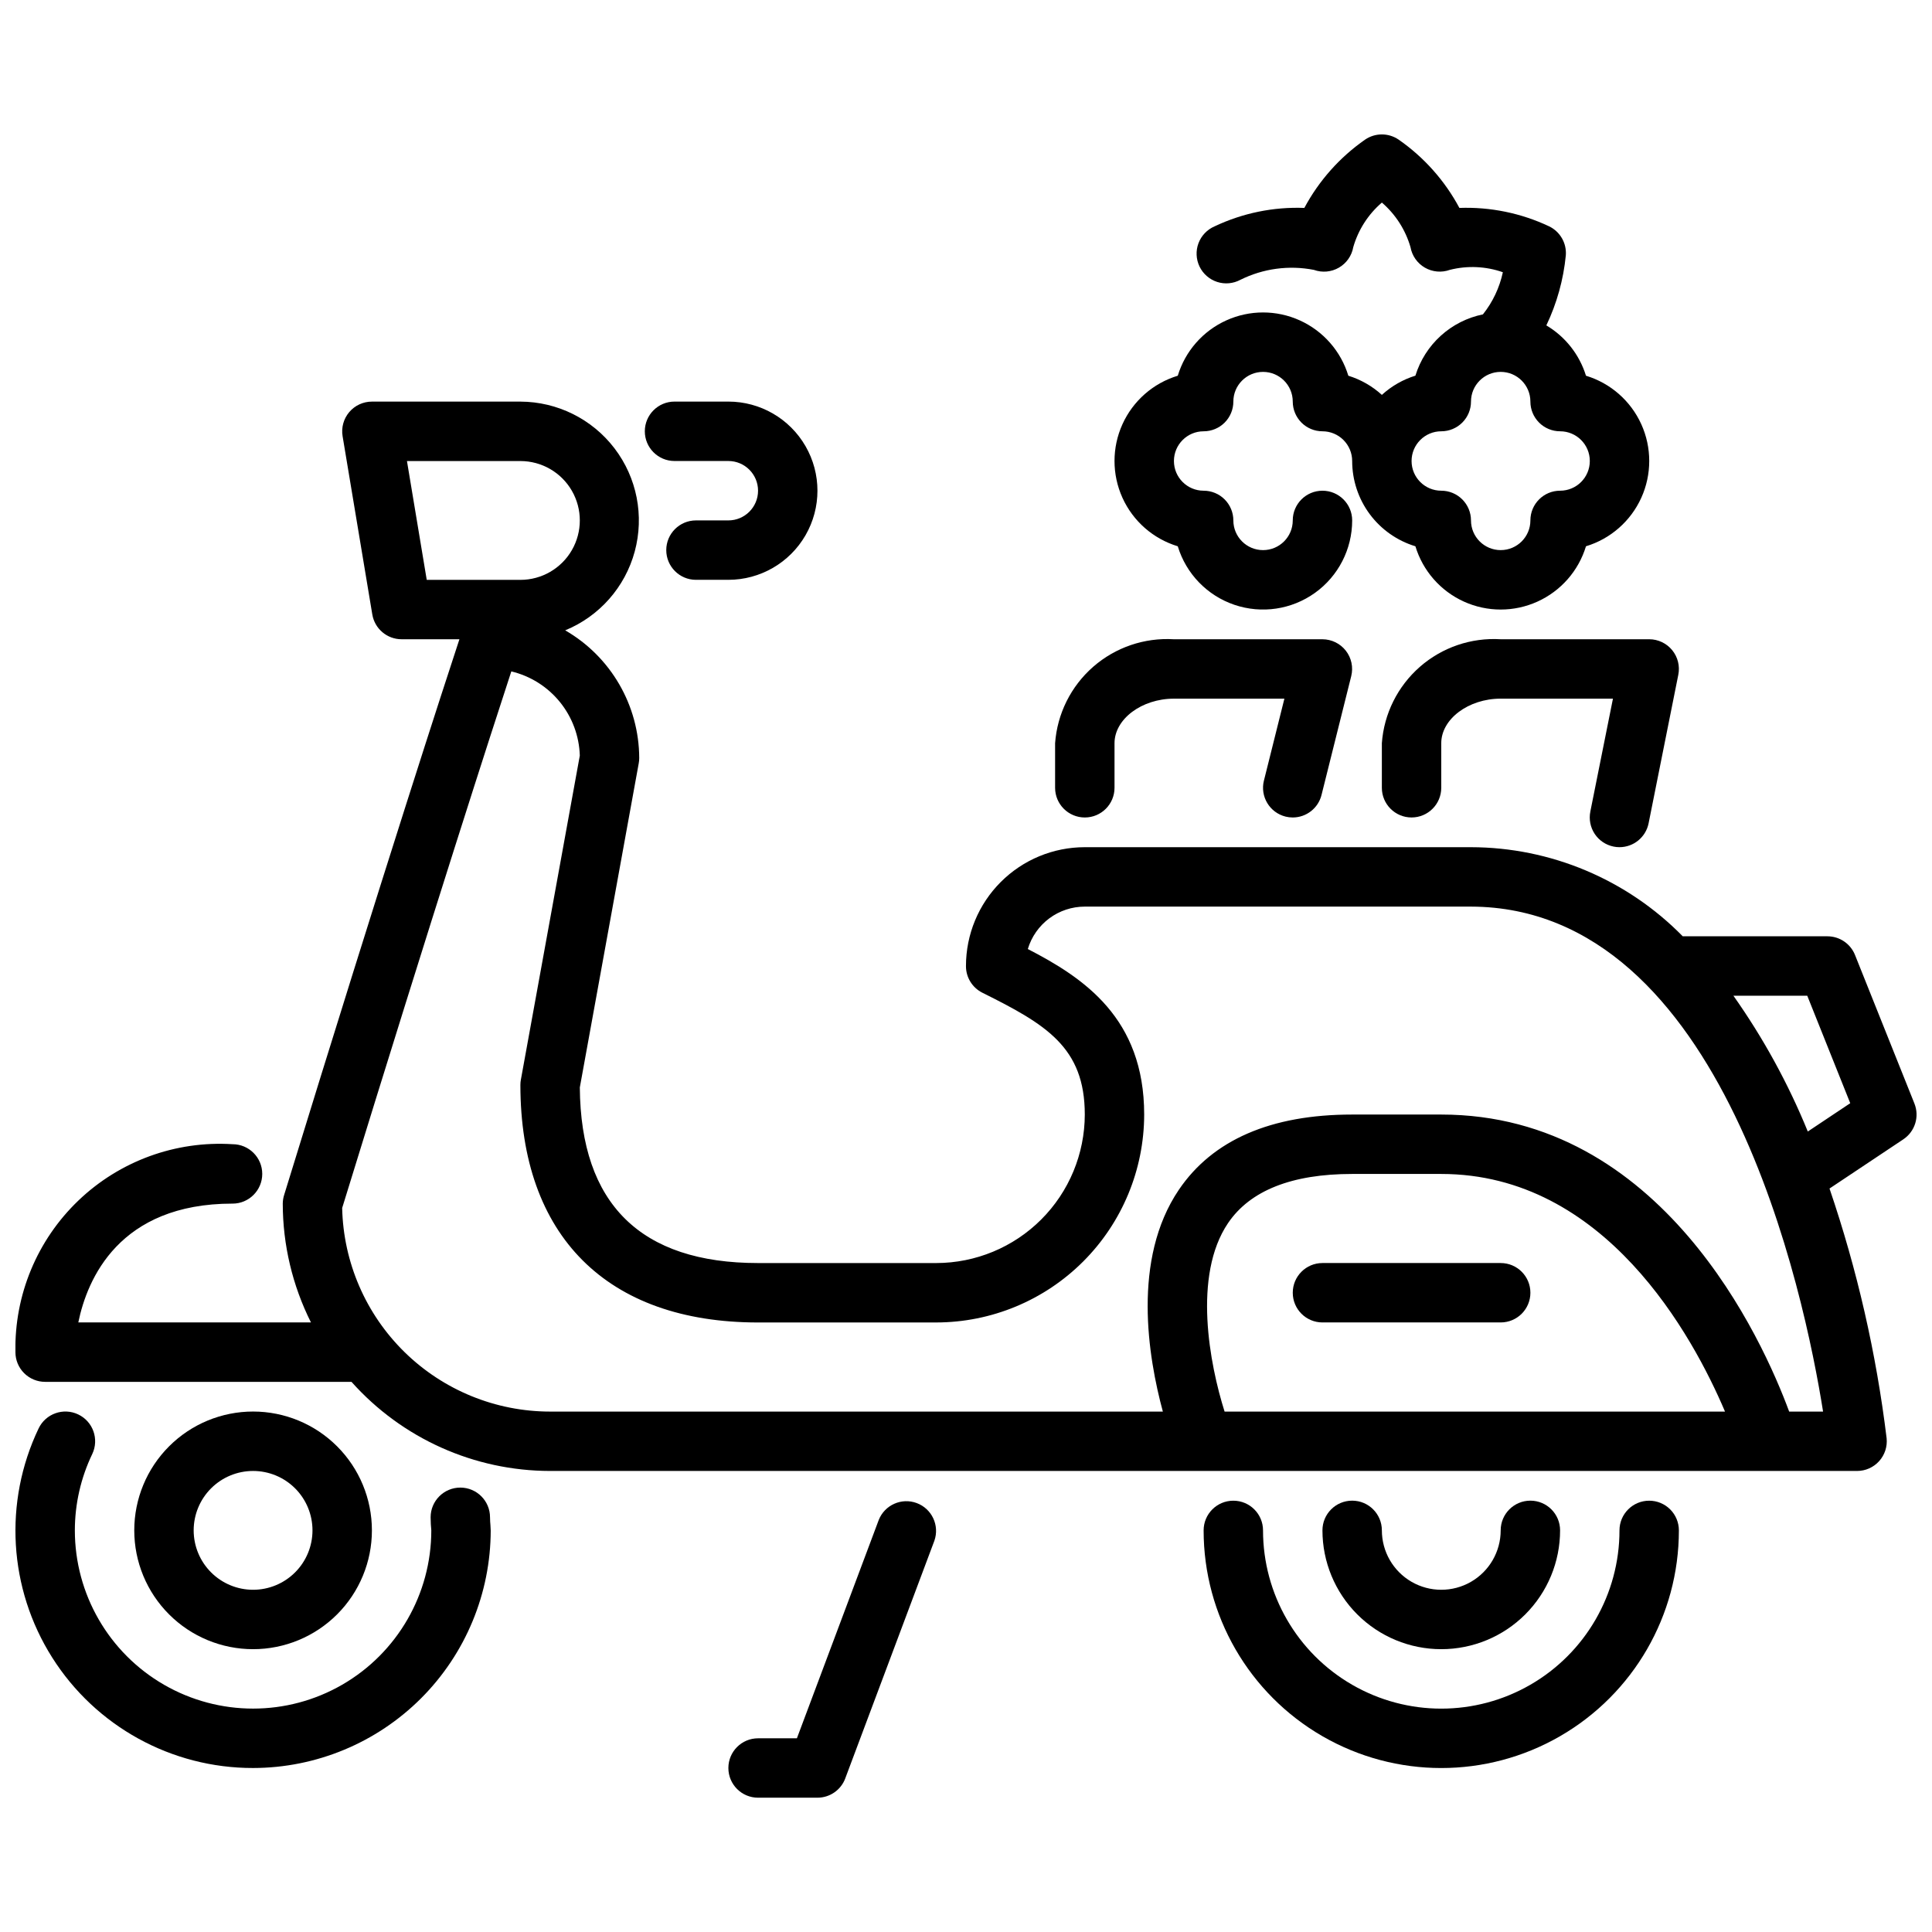 <?xml version="1.0" encoding="UTF-8"?>
<!-- Uploaded to: ICON Repo, www.svgrepo.com, Generator: ICON Repo Mixer Tools -->
<svg width="800px" height="800px" version="1.1" viewBox="144 144 512 512" xmlns="http://www.w3.org/2000/svg">
 <defs>
  <clipPath id="b">
   <path d="m148.09 250h503.81v284h-503.81z"/>
  </clipPath>
  <clipPath id="a">
   <path d="m148.09 518h126.91v95h-126.91z"/>
  </clipPath>
 </defs>
 <path d="m211.07 581.05c-8.352 0-16.359-3.316-22.266-9.223s-9.223-13.914-9.223-22.266c0-8.352 3.316-16.359 9.223-22.266s13.914-9.223 22.266-9.223c8.352 0 16.359 3.316 22.266 9.223s9.223 13.914 9.223 22.266c0 8.352-3.316 16.359-9.223 22.266s-13.914 9.223-22.266 9.223zm0-47.23c-4.176 0-8.18 1.656-11.133 4.609s-4.613 6.957-4.613 11.133c0 4.176 1.66 8.18 4.613 11.133s6.957 4.613 11.133 4.613c4.176 0 8.18-1.66 11.133-4.613s4.609-6.957 4.609-11.133c0-4.176-1.656-8.18-4.609-11.133s-6.957-4.609-11.133-4.609z"/>
 <path d="m581.05 541.7c-4.348 0-7.871 3.523-7.871 7.871 0 16.875-9.004 32.469-23.617 40.906-14.613 8.438-32.617 8.438-47.23 0-14.613-8.438-23.617-24.031-23.617-40.906 0-4.348-3.523-7.871-7.871-7.871s-7.871 3.523-7.871 7.871c0 22.5 12 43.289 31.484 54.539 19.488 11.25 43.492 11.25 62.977 0 19.488-11.25 31.488-32.039 31.488-54.539 0-2.086-0.828-4.09-2.305-5.566-1.477-1.477-3.477-2.305-5.566-2.305z"/>
 <path d="m525.95 581.05c8.352 0 16.363-3.316 22.266-9.223 5.906-5.906 9.223-13.914 9.223-22.266 0-4.348-3.523-7.871-7.871-7.871s-7.871 3.523-7.871 7.871c0 5.625-3 10.824-7.871 13.637-4.871 2.812-10.875 2.812-15.746 0s-7.871-8.012-7.871-13.637c0-4.348-3.523-7.871-7.871-7.871-4.348 0-7.875 3.523-7.875 7.871 0 8.352 3.32 16.359 9.223 22.266 5.906 5.906 13.918 9.223 22.266 9.223z"/>
 <path d="m494.46 313.41h-39.359c-7.816-0.477-15.512 2.148-21.406 7.305-5.894 5.16-9.516 12.434-10.082 20.246v11.809c0 4.348 3.527 7.871 7.875 7.871 4.348 0 7.871-3.523 7.871-7.871v-11.809c0-6.406 7.211-11.809 15.742-11.809h29.277l-5.422 21.711-0.004 0.004c-1.051 4.215 1.516 8.484 5.734 9.539 0.621 0.156 1.262 0.234 1.902 0.234 3.609-0.004 6.754-2.461 7.629-5.965l7.871-31.488c0.586-2.352 0.059-4.84-1.43-6.746-1.492-1.91-3.777-3.027-6.199-3.031z"/>
 <path d="m587.14 316.29c-1.496-1.824-3.727-2.883-6.086-2.883h-39.359c-7.82-0.477-15.512 2.148-21.406 7.305-5.894 5.16-9.52 12.434-10.082 20.246v11.809c0 4.348 3.523 7.871 7.871 7.871s7.871-3.523 7.871-7.871v-11.809c0-6.406 7.211-11.809 15.742-11.809h29.758l-5.992 29.914h0.004c-0.418 2.047-0.004 4.18 1.148 5.922s2.953 2.953 5 3.367c0.516 0.109 1.043 0.164 1.574 0.16 3.738-0.004 6.957-2.637 7.707-6.301l7.871-39.359c0.477-2.32-0.121-4.731-1.621-6.562z"/>
 <g clip-path="url(#b)">
  <path d="m651.34 436.44-15.742-39.359c-1.195-2.992-4.094-4.953-7.312-4.953h-38.34c-14.789-15.07-35.008-23.578-56.125-23.613h-102.34c-8.352 0-16.363 3.316-22.266 9.223-5.906 5.902-9.223 13.914-9.223 22.266-0.02 2.996 1.672 5.742 4.352 7.082 16.824 8.371 27.137 14.43 27.137 32.277-0.016 10.434-4.164 20.438-11.543 27.816-7.379 7.379-17.383 11.531-27.82 11.543h-47.23c-31.109 0-46.996-15.656-47.23-46.539l15.609-85.875c0.086-0.465 0.133-0.938 0.133-1.41-0.043-13.973-7.516-26.867-19.617-33.852 9.055-3.719 15.867-11.438 18.426-20.887 2.562-9.445 0.586-19.551-5.352-27.332-5.938-7.785-15.156-12.363-24.945-12.395h-39.359c-2.312 0-4.508 1.02-6.004 2.785-1.496 1.766-2.137 4.098-1.758 6.379l7.871 47.23c0.633 3.797 3.914 6.582 7.762 6.582h15.328c-3.629 11.02-19.254 58.82-46.445 147.25-0.238 0.75-0.363 1.527-0.371 2.316 0.012 10.934 2.57 21.711 7.473 31.484h-61.656c2.363-11.508 10.809-31.488 40.871-31.488v0.004c4.348 0 7.875-3.527 7.875-7.875 0-4.348-3.527-7.871-7.875-7.871-15.105-0.953-29.922 4.465-40.852 14.934-10.934 10.469-16.98 25.039-16.684 40.172 0 2.086 0.828 4.09 2.305 5.566 1.477 1.477 3.481 2.305 5.566 2.305h81.191c13.383 15.008 32.527 23.598 52.633 23.617h346.37c2.223-0.004 4.34-0.945 5.832-2.594 1.492-1.652 2.215-3.856 1.992-6.066-2.742-22.527-7.816-44.711-15.137-66.188l19.555-13.035h-0.004c3.113-2.07 4.344-6.039 2.945-9.504zm-394.25-138.77-5.242-31.488h30.062c5.625 0 10.824 3 13.637 7.871s2.812 10.871 0 15.742c-2.812 4.871-8.012 7.875-13.637 7.875zm211.44 220.42c-3.938-12.461-8.516-36.023 0.914-49.957 5.848-8.637 16.918-13.023 32.883-13.023h23.617c43.414 0 66.684 42.941 75.203 62.977zm149.62 0c-7-18.949-33.691-78.723-92.215-78.723h-23.613c-21.508 0-36.961 6.715-45.918 19.941-12.461 18.406-8.156 44.32-4.234 58.781l-162.39-0.004c-14.414-0.008-28.25-5.66-38.551-15.742-10.297-10.086-16.238-23.801-16.551-38.211 24.656-80.113 39.699-126.54 44.824-142.2l-0.004-0.004c5.059 1.211 9.574 4.051 12.855 8.082s5.144 9.031 5.301 14.23l-15.602 85.805h-0.004c-0.09 0.477-0.141 0.961-0.141 1.449 0 40.02 22.953 62.977 62.977 62.977h47.23v-0.004c14.609-0.016 28.617-5.828 38.945-16.16 10.328-10.328 16.141-24.332 16.16-38.941 0-25.559-16.004-36.211-30.836-43.863 0.973-3.25 2.965-6.098 5.684-8.125 2.719-2.023 6.019-3.117 9.41-3.117h102.34c67.039 0.172 88.402 102.89 93.316 133.82zm4.938-74.227h-0.004c-5.184-12.707-11.793-24.777-19.711-35.984h19.57l11.391 28.48z"/>
 </g>
 <path d="m541.7 494.46h-47.234c-4.348 0-7.871-3.523-7.871-7.871s3.523-7.871 7.871-7.871h47.234c4.348 0 7.871 3.523 7.871 7.871s-3.523 7.871-7.871 7.871z"/>
 <path d="m360.64 620.41h-15.742c-4.348 0-7.871-3.523-7.871-7.871 0-4.348 3.523-7.871 7.871-7.871h10.289l21.695-57.875c1.586-3.977 6.059-5.957 10.066-4.461 4.012 1.5 6.09 5.93 4.676 9.969l-23.617 62.977h0.004c-1.145 3.082-4.082 5.129-7.371 5.133z"/>
 <path d="m337.02 297.66h-8.582c-4.348 0-7.871-3.527-7.871-7.875 0-4.348 3.523-7.871 7.871-7.871h8.582c4.348 0 7.871-3.523 7.871-7.871s-3.523-7.871-7.871-7.871h-14.266c-4.348 0-7.871-3.527-7.871-7.875 0-4.348 3.523-7.871 7.871-7.871h14.266c8.438 0 16.23 4.5 20.449 11.809 4.219 7.309 4.219 16.309 0 23.617-4.219 7.305-12.012 11.809-20.449 11.809z"/>
 <path d="m564.3 243.57c-1.727-5.594-5.469-10.348-10.504-13.336 2.789-5.844 4.539-12.133 5.164-18.578 0.242-3.227-1.516-6.269-4.43-7.676-7.422-3.5-15.574-5.176-23.773-4.879-3.867-7.227-9.387-13.43-16.113-18.105-2.676-1.828-6.199-1.828-8.875 0-6.719 4.68-12.238 10.883-16.105 18.105-8.199-0.309-16.355 1.367-23.773 4.879-1.977 0.844-3.523 2.461-4.281 4.473-0.754 2.012-0.652 4.246 0.277 6.184 0.934 1.938 2.621 3.41 4.664 4.074 2.047 0.664 4.273 0.461 6.164-0.559 6.031-2.996 12.879-3.922 19.484-2.629 2.184 0.789 4.609 0.574 6.621-0.59 2.008-1.16 3.406-3.152 3.809-5.441 1.324-4.59 3.957-8.695 7.582-11.809 3.617 3.117 6.254 7.219 7.582 11.809 0.406 2.285 1.801 4.277 3.812 5.438 2.012 1.16 4.434 1.375 6.617 0.586 4.644-1.176 9.531-0.957 14.051 0.629-0.875 4.078-2.684 7.902-5.281 11.168-4.168 0.852-8.027 2.809-11.176 5.668-3.148 2.856-5.469 6.508-6.719 10.574-3.301 1.023-6.336 2.762-8.887 5.094-2.555-2.324-5.59-4.059-8.887-5.078-1.973-6.512-6.656-11.852-12.855-14.66-6.195-2.809-13.297-2.809-19.492 0-6.199 2.809-10.883 8.148-12.855 14.66-6.508 1.973-11.852 6.656-14.66 12.852-2.805 6.195-2.805 13.301 0 19.496 2.809 6.195 8.152 10.879 14.66 12.852 2.211 7.289 7.797 13.066 15.008 15.512 7.211 2.449 15.16 1.27 21.352-3.168 6.191-4.434 9.859-11.582 9.859-19.199 0-4.348-3.527-7.871-7.875-7.871-4.348 0-7.871 3.523-7.871 7.871 0 4.348-3.523 7.871-7.871 7.871s-7.871-3.523-7.871-7.871c0-2.086-0.832-4.09-2.305-5.566-1.477-1.477-3.481-2.305-5.566-2.305-4.348 0-7.875-3.523-7.875-7.871 0-4.348 3.527-7.875 7.875-7.875 2.086 0 4.09-0.828 5.566-2.305 1.473-1.477 2.305-3.477 2.305-5.566 0-4.348 3.523-7.871 7.871-7.871s7.871 3.523 7.871 7.871c0 2.09 0.832 4.09 2.305 5.566 1.477 1.477 3.481 2.305 5.566 2.305 2.09 0 4.094 0.832 5.566 2.309 1.477 1.477 2.309 3.477 2.309 5.566 0 5.066 1.629 9.996 4.644 14.066 3.019 4.07 7.266 7.062 12.113 8.531 1.973 6.512 6.656 11.852 12.852 14.66 6.195 2.809 13.301 2.809 19.496 0 6.195-2.809 10.883-8.148 12.855-14.66 6.508-1.973 11.852-6.656 14.66-12.852 2.805-6.195 2.805-13.301 0-19.496-2.809-6.195-8.152-10.879-14.66-12.852zm-6.859 30.473c-4.348 0-7.871 3.523-7.871 7.871 0 4.348-3.523 7.871-7.871 7.871-4.348 0-7.871-3.523-7.871-7.871 0-2.086-0.832-4.09-2.309-5.566-1.477-1.477-3.477-2.305-5.566-2.305-4.348 0-7.871-3.523-7.871-7.871 0-4.348 3.523-7.875 7.871-7.875 2.09 0 4.09-0.828 5.566-2.305 1.477-1.477 2.309-3.477 2.309-5.566 0-4.348 3.523-7.871 7.871-7.871 4.348 0 7.871 3.523 7.871 7.871 0 2.09 0.828 4.09 2.305 5.566 1.477 1.477 3.481 2.305 5.566 2.305 4.348 0 7.875 3.527 7.875 7.875 0 4.348-3.527 7.871-7.875 7.871z"/>
 <g clip-path="url(#a)">
  <path d="m211.07 612.54c-21.605 0.031-41.715-11.035-53.254-29.301-11.543-18.266-12.898-41.176-3.59-60.676 1.867-3.93 6.57-5.598 10.496-3.727 3.93 1.867 5.598 6.566 3.727 10.496-3.031 6.312-4.609 13.227-4.613 20.23 0 16.875 9.004 32.469 23.617 40.906s32.621 8.438 47.234 0 23.613-24.031 23.613-40.906c-0.094-1-0.18-2.188-0.18-3.465 0-4.348 3.523-7.871 7.871-7.871 4.348 0 7.871 3.523 7.871 7.871 0 0.789 0.062 1.574 0.109 2.07 0 0.203 0.07 1.188 0.07 1.395h0.004c-0.02 16.695-6.66 32.703-18.465 44.512-11.809 11.805-27.816 18.445-44.512 18.465z"/>
 </g>
</svg>